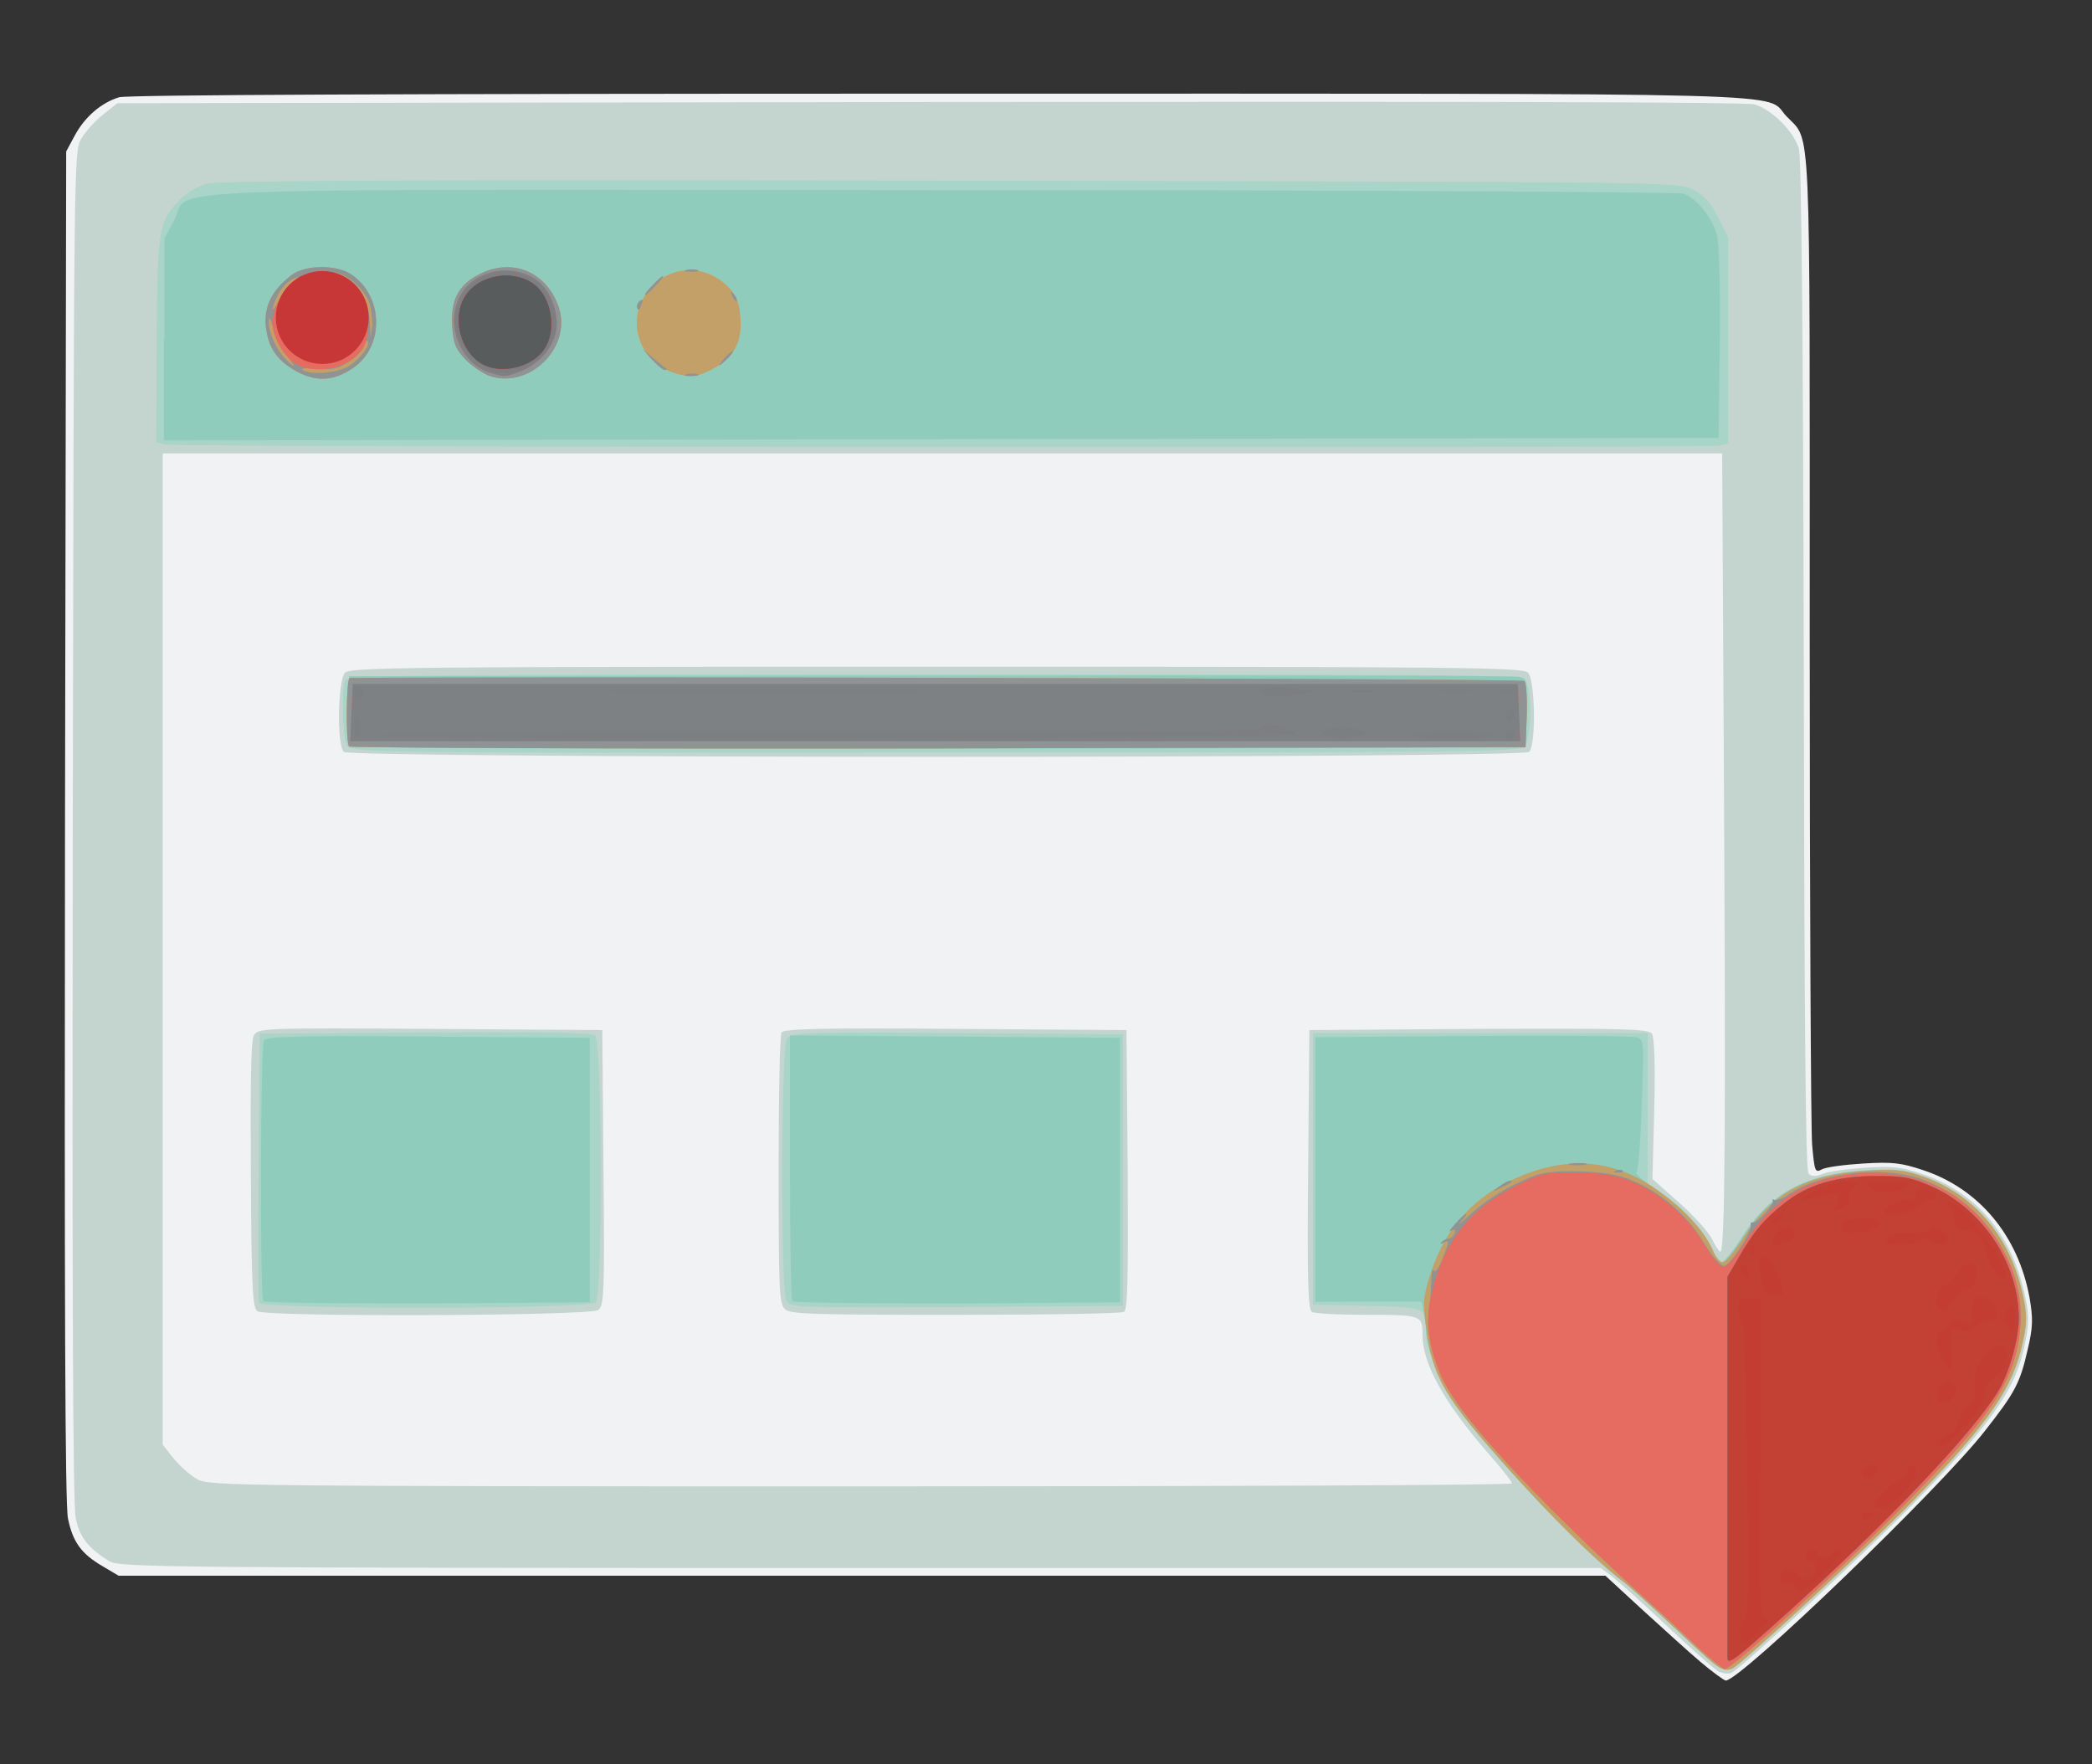 <?xml version="1.0" encoding="utf-8"?>
<!-- Generator: Adobe Illustrator 18.1.1, SVG Export Plug-In . SVG Version: 6.00 Build 0)  -->
<svg version="1.1"
	 id="svg2" xmlns:inkscape="http://www.inkscape.org/namespaces/inkscape" xmlns:sodipodi="http://sodipodi.sourceforge.net/DTD/sodipodi-0.dtd" xmlns:svg="http://www.w3.org/2000/svg" xmlns:rdf="http://www.w3.org/1999/02/22-rdf-syntax-ns#" xmlns:cc="http://creativecommons.org/ns#" xmlns:dc="http://purl.org/dc/elements/1.1/" sodipodi:docname="Screen Shot 2017-03-05 at 9.55.42 PM.svg" inkscape:version="0.91 r13725"
	 xmlns="http://www.w3.org/2000/svg" xmlns:xlink="http://www.w3.org/1999/xlink" x="0px" y="0px" viewBox="-207 364.8 351.2 296.2"
	 enable-background="new -207 364.8 351.2 296.2" xml:space="preserve">
<rect x="-207" y="364.8" width="351.2" height="296.2" fill="#333333" stroke="none"/>
<sodipodi:namedview  inkscape:cx="100.83991" borderopacity="1" inkscape:zoom="1.4040232" inkscape:cy="176.61456" gridtolerance="10" objecttolerance="10" guidetolerance="10" showgrid="false" id="namedview4" bordercolor="#666666" pagecolor="#ffffff" inkscape:current-layer="svg2" inkscape:window-maximized="0" inkscape:window-y="0" inkscape:window-x="0" inkscape:window-height="651" inkscape:window-width="1054" inkscape:pageopacity="0" inkscape:pageshadow="2">
	</sodipodi:namedview>
<g id="g3338" transform="translate(0.712,1.424)">
	<path id="path3362" inkscape:connector-curvature="0" fill="#F1F2F4" d="M77.8,642.4c-1.9-1.6-6.3-5.6-9.7-8.7l-6.3-5.8l-124.8,0
		l-124.8,0l-2.7-1.6c-3.6-2.1-5-4.1-5.8-8c-0.5-2.3-0.6-37.5-0.5-116.4l0.2-113.1l1.4-2.6c1.7-3.2,4.5-5.6,7.5-6.5
		c1.6-0.4,46.6-0.6,138.1-0.6c149,0,137.9-0.3,141.8,3.8c4.2,4.4,3.9-1.5,3.9,87.2c0,44.3,0.2,82.7,0.4,85.4
		c0.4,4.5,0.5,4.8,1.6,4.2c0.7-0.4,3.8-0.8,7-1c4.9-0.3,6.4-0.1,10,1.1c9.4,3.1,16,11,17.9,21.4c0.6,3.5,0.6,4.9-0.3,8.7
		c-1.3,5.7-2.1,7.2-7.2,13.7c-7.3,9.4-41,41.9-43.5,41.9C81.6,645.4,79.7,644,77.8,642.4L77.8,642.4z"/>
	<path id="path3360" inkscape:connector-curvature="0" fill="#C4D5CF" d="M80.7,643.9c-0.7-0.4-4.6-3.8-8.6-7.6
		c-4-3.8-8.2-7.5-9.2-8.3l-1.9-1.4l-124.3,0c-115.2,0-124.4-0.1-126-1.1c-3.6-2.2-5.1-4.1-5.7-7.3c-0.5-2.2-0.6-38.7-0.5-116.3
		c0.2-111.8,0.2-113.1,1.4-115.2c0.7-1.2,2.3-3,3.7-4.1l2.4-1.9l136.3-0.2c90.7-0.1,137.1,0,138.5,0.4c2.9,0.8,6.7,4.6,7.5,7.5
		c0.4,1.5,0.7,31.8,0.8,86.8c0.1,59.8,0.3,84.7,0.8,85.2c0.5,0.5,1.2,0.5,2.5,0c1-0.4,4.2-0.8,7.1-1c4.3-0.3,6.1-0.1,9.3,1
		c9,3,15,9.8,17.3,19.9c0.8,3.5,0.9,4.9,0.2,8.3c-1.4,7.7-5.4,13.5-18.7,27.1c-8,8.2-28.6,27.4-30.6,28.5
		C82.4,644.4,81.6,644.4,80.7,643.9L80.7,643.9z M46.1,612.4c0-0.3-1.8-2.6-4.1-5.2c-7.3-8.4-10.9-14.9-10.9-19.7
		c0-3.3-0.1-3.4-9.3-3.4c-4.7,0-8.9-0.2-9.3-0.5c-0.6-0.4-0.8-5.6-0.6-23.9l0.2-23.4l28.4-0.2c24.4-0.1,28.5,0,29.1,0.8
		c0.4,0.6,0.6,4.9,0.4,12.7l-0.3,11.7l4.5,4c2.5,2.2,4.9,4.9,5.5,6.1s1.2,2.1,1.4,2.1c0.8,0,0.9-22.4,0.6-78.4l-0.3-55.6H-49.5
		h-130.9v83.2v83.2l1.9,2.4c1.1,1.3,2.9,2.9,4.1,3.5c2,1,8.6,1.1,111.4,1.1C-3,612.9,46.1,612.7,46.1,612.4L46.1,612.4z
		 M-164.5,583.5c-0.8-0.5-1-3.9-1.1-22.8c-0.1-15,0-22.6,0.5-23.5c0.7-1.2,1.2-1.3,29.6-1.1l28.9,0.2l0.2,23.1
		c0.2,21.2,0.1,23.2-0.9,23.9C-108.7,584.3-163,584.5-164.5,583.5z M-76,583.1c-0.9-0.9-1-3.8-1-23.3c0-12.3,0.2-22.7,0.5-23.1
		c0.4-0.6,6.7-0.8,29.2-0.6l28.7,0.2l0.2,23.4c0.1,18.3,0,23.5-0.6,23.9c-0.4,0.3-13.2,0.5-28.4,0.5C-71.7,584.1-75.2,584-76,583.1
		L-76,583.1z M-150,489.6c-1.2-1.2-1-12,0.2-13.3c0.9-0.9,10.7-1,99.3-1c88.4,0,98.5,0.1,99.3,1c1.2,1.2,1.4,12.1,0.2,13.3
		C48,490.7-148.9,490.7-150,489.6z"/>
	<path id="path3358" inkscape:connector-curvature="0" fill="#A9D4C8" d="M80.1,642.7c-1-0.7-4.3-3.8-7.4-6.7
		c-3.1-2.9-7-6.5-8.8-7.8c-6.7-5.3-21.1-20.6-27-28.6c-2.8-3.8-5.1-9.8-5.2-13.2c0-3.5-0.2-3.6-10-3.8l-9-0.2v-22.8v-22.8h28.1h28.1
		v12.6v12.6l3,2.1c3.4,2.4,6.2,5.7,7.8,8.9c0.6,1.2,1.4,2.2,1.8,2.2c0.4,0,1.9-1.8,3.2-3.9c4.8-7.7,10.7-10.9,20.8-11.5
		c5-0.3,6.5-0.1,9.6,1c8.7,3.1,14.6,10.2,16.7,19.9c0.7,3.2,0.7,4.6,0,7.8c-1.6,7.7-5.5,13.4-18.4,26.7
		c-7.5,7.7-28.5,27.2-30.4,28.2C82.2,643.9,81.3,643.7,80.1,642.7z M-164.2,582.1c-0.2-0.4-0.2-10.8-0.1-23l0.2-22.2l27.7-0.2
		c20-0.1,28,0,28.6,0.5c1.2,1,1.3,43.6,0.1,44.8C-108.9,583.2-163.8,583.2-164.2,582.1L-164.2,582.1z M-75.7,581.7
		c-1-1.9-0.9-42.6,0.1-44c0.7-1,3-1.1,28.6-0.9l27.8,0.2v22.8v22.8l-27.9,0.2C-74.3,582.9-75.1,582.9-75.7,581.7L-75.7,581.7z
		 M-149.5,488.5c-0.7-1.3-0.9-9.3-0.3-10.9c0.3-0.9,9.7-1,99-1c96.9,0,98.7,0,99.3,1.2c1.1,2,0.8,9.8-0.3,10.9c-0.9,0.9-10.7,1-99,1
		C-147.1,489.8-148.8,489.7-149.5,488.5z M-180,438l-1.5-0.4l0.1-17.1c0.1-18.8,0.3-19.9,3.9-23.6c1-1.1,3.1-2.3,4.5-2.7
		c1.9-0.5,34.9-0.7,124.8-0.5c121.8,0.2,122.2,0.2,124.7,1.5c1.8,0.9,3,2.2,4.2,4.6l1.7,3.4v17.3v17.3l-1.4,0.4
		C79,438.6-178.2,438.5-180,438L-180,438z"/>
	<path id="path3356" inkscape:connector-curvature="0" fill="#90CCBC" d="M80.1,642.7c-1-0.7-4.3-3.8-7.4-6.7
		c-3.1-2.9-7-6.5-8.8-7.8c-6.7-5.3-21.1-20.6-27-28.6c-2.6-3.5-5.2-9.8-5.2-12.6c0-0.8-0.2-2.3-0.4-3.3l-0.4-1.8h-8.9h-8.9v-22.2
		v-22.2l26.2-0.2c14.4-0.1,26.9,0,27.6,0.2c1.4,0.3,1.4,0.4,1,11.4c-0.2,6.1-0.6,11.2-0.9,11.3c-0.3,0.1,1.4,1.6,3.7,3.3
		c4.4,3.2,7.6,6.8,8.9,9.9c0.4,1,1.1,1.9,1.6,1.9s1.9-1.8,3.3-3.9c4.8-7.7,10.7-10.9,20.8-11.5c5-0.3,6.5-0.1,9.6,1
		c8.7,3.1,14.6,10.2,16.7,19.9c0.7,3.2,0.7,4.6,0,7.8c-1.6,7.7-5.5,13.4-18.4,26.7c-7.5,7.7-28.5,27.2-30.4,28.2
		C82.2,643.9,81.3,643.7,80.1,642.7L80.1,642.7z M-163.5,581.8c-0.6-0.6-0.5-42.9,0.1-43.8c0.4-0.6,6.3-0.8,27.6-0.6l27.1,0.2v22.2
		v22.2l-27.2,0.2C-150.8,582.2-163.2,582.1-163.5,581.8L-163.5,581.8z M-74.7,581.8c-0.2-0.2-0.4-10.4-0.4-22.5v-22.1l27.7,0.2
		l27.7,0.2v22.2v22.2l-27.2,0.2C-62,582.2-74.5,582.1-74.7,581.8z M-149.2,488.3c-0.2-0.5-0.2-3.2-0.1-6.1l0.2-5.3l97.5-0.1
		c53.6-0.1,98.1,0,98.9,0.2c1.4,0.3,1.4,0.5,1.2,6.1l-0.2,5.8l-98.6,0.2C-132.1,489.1-149,489-149.2,488.3z M-180.1,420.3v-16.9
		l1.6-3c3.1-5.7-10.1-5.2,129.1-5.1c74.8,0,123.5,0.3,124.4,0.6c2.1,0.8,4.7,4,5.5,6.8c0.4,1.5,0.6,8.2,0.5,18.3l-0.2,15.9
		l-130.5,0.2l-130.5,0.2V420.3z"/>
	<path id="path3354" inkscape:connector-curvature="0" fill="#C3A068" d="M80.1,642.7c-1-0.7-4.3-3.8-7.4-6.7
		c-3.1-2.9-7-6.5-8.8-7.8c-4.6-3.7-10.8-9.8-18-17.8c-11.2-12.5-13.1-15.7-14.2-24.2c-0.6-4.2-0.5-5.1,0.7-8.9
		c2.3-7.2,6.7-12.4,13.2-15.6c9.2-4.5,17.6-4,25.4,1.8c4.4,3.2,7.6,6.8,8.9,9.9c0.4,1,1.1,1.9,1.6,1.9s1.9-1.8,3.3-3.9
		c4.8-7.7,10.7-10.9,20.8-11.5c5-0.3,6.5-0.1,9.6,1c8.7,3.1,14.6,10.2,16.7,19.9c0.7,3.2,0.7,4.6,0,7.8c-1.6,7.7-5.5,13.4-18.4,26.7
		c-7.5,7.7-28.5,27.2-30.4,28.2C82.2,643.9,81.3,643.7,80.1,642.7L80.1,642.7z M-149.1,488.7c-0.6-0.6-0.5-11.5,0.1-11.5
		c27.8-0.3,196.8,0.1,197.2,0.5c0.3,0.3,0.5,2.9,0.4,5.8l-0.2,5.3l-98.5,0.2C-104.3,489.1-148.9,488.9-149.1,488.7z M-157.6,425.9
		c-3.6-1.9-5.1-4.1-5.5-7.8c-0.3-3.4,1.1-6.1,4.4-8.6c2.3-1.7,7.5-1.7,9.9-0.1c5.5,3.6,5.7,12.2,0.3,15.8
		C-151.6,427.3-154.4,427.5-157.6,425.9z M-125.5,426.5c-1.1-0.4-2.9-1.6-4-2.7c-1.7-1.8-2.1-2.6-2.3-5.7c-0.3-4.6,1.2-7.2,5.2-9
		c5.5-2.4,11,0.3,12.8,6.2C-111.9,421.9-118.9,428.7-125.5,426.5z M-94.8,425.9c-5.9-2.1-7.9-9.1-4-13.8c3.5-4.3,9.5-4.5,13.4-0.5
		c1.4,1.5,1.8,2.6,2,5.2c0.3,4.1-1.2,6.7-4.8,8.6C-91,426.8-92,426.8-94.8,425.9z"/>
	<path id="path3352" inkscape:connector-curvature="0" fill="#909394" d="M77,639.6c-2.3-2.1-5.8-5.5-7.9-7.3
		c-15-13.7-27.2-26.3-32-33.1c-3.4-4.9-5-9.5-4.8-14.4c0.3-7.9,0.3-8.7,0.7-8.1c0.2,0.4,0.9-0.5,1.4-1.9c1.2-3.1,1.3-3.4,0.2-2.8
		c-0.5,0.3-0.6,0.2-0.3-0.1c0.3-0.3,0.8-0.6,1.2-0.6s0.8-0.4,1-0.9c0.2-0.6,0-0.7-0.6-0.4c-0.5,0.3-0.2-0.2,0.7-1.2
		c1.8-2,2.6-2.2,0.9-0.3c-0.7,0.8,0.2,0.1,1.9-1.5c1.7-1.6,5-3.8,7.4-4.9c3.7-1.8,4.9-2.1,9.4-2.1c3.2,0,6.4,0.3,8.6,1
		c5.1,1.6,10.5,5.9,13.4,10.8c1.4,2.3,2.9,4.1,3.5,4.1c1,0,4.8-5.9,4.5-6.9c-0.1-0.3,0.1-0.5,0.3-0.4c0.7,0.2,3.6-2.9,3.4-3.6
		c-0.1-0.3,0-0.4,0.2-0.2c0.2,0.2,1.3-0.1,2.3-0.8c5.5-3.9,16.4-5.1,23-2.5c5,2,9.1,5.2,11.9,9.6c3.9,6,5,11.7,3.7,18.2
		c-1.4,7-5.4,12.7-18.1,25.7c-10,10.3-29.8,28.5-31.1,28.5C81.5,643.5,79.2,641.7,77,639.6L77,639.6z M43.9,562.6
		c0.7-0.5,1.5-1,1.8-1c0.8,0,0.4,0.3-1.5,1.2C42.8,563.5,42.8,563.5,43.9,562.6L43.9,562.6z M63.5,559.9c0.5-0.2,1-0.2,1.2,0
		c0.2,0.2-0.2,0.4-0.8,0.3C63.2,560.3,63,560.1,63.5,559.9L63.5,559.9z M56,558.7c0.8-0.1,1.9-0.1,2.5,0s0,0.3-1.4,0.3
		C55.7,559,55.2,558.8,56,558.7L56,558.7z M-149.1,488.7c-0.6-0.6-0.5-11.5,0.1-11.5c27.8-0.3,196.8,0.1,197.2,0.5
		c0.3,0.3,0.5,2.9,0.4,5.8l-0.2,5.3l-98.5,0.2C-104.3,489.1-148.9,488.9-149.1,488.7z M-157.6,425.9c-3.6-1.9-5.1-4.1-5.5-7.8
		c-0.3-3.4,1.1-6.1,4.4-8.6c2.3-1.7,7.5-1.7,9.9-0.1c5.5,3.6,5.7,12.2,0.3,15.8C-151.6,427.3-154.4,427.5-157.6,425.9z
		 M-149.1,424.8c1.9-1.2,3.7-3.6,3.1-4.2c-0.2-0.2-0.5,0.3-0.7,1c-0.2,0.7-1.4,1.9-2.6,2.6c-1.7,1.1-2.8,1.3-5.3,1.1
		c-1.8-0.2-2.8-0.1-2.3,0.2C-155.4,426.4-151.1,426-149.1,424.8z M-159.5,423.2c-0.8-0.8-1.8-2.9-2.3-4.5c-0.4-1.6-0.8-2.4-0.8-1.6
		c-0.1,1.9,1.1,4.6,2.6,6.3c0.7,0.8,1.5,1.4,1.6,1.4S-158.7,424.1-159.5,423.2z M-145.8,414c-1-2.4-4.1-4.9-5.8-4.8
		c-1.2,0.1-1.2,0.1-0.1,0.4c3.5,0.9,5.9,4,6.1,8.1l0.1,2.4l0.3-2.1C-145.2,416.8-145.4,415-145.8,414z M-158.9,411.4
		c1.5-1.7,1.5-1.7,0.2-1.1c-0.8,0.4-1.8,1.5-2.3,2.5c-1.1,2.1-1.3,3.5-0.2,1.6C-160.9,413.8-159.8,412.4-158.9,411.4z M-155.3,409.4
		c-0.2-0.2-0.7-0.2-1.2,0c-0.5,0.2-0.4,0.3,0.4,0.4C-155.5,409.7-155.1,409.6-155.3,409.4z M-125.5,426.5c-1.1-0.4-2.9-1.6-4-2.7
		c-1.7-1.8-2.1-2.6-2.3-5.7c-0.3-4.6,1.2-7.2,5.2-9c5.5-2.4,11,0.3,12.8,6.2C-111.9,421.9-118.9,428.7-125.5,426.5z M-92.5,426.2
		c0.6-0.2,1.5-0.1,1.9,0c0.4,0.2-0.1,0.3-1.1,0.3C-92.7,426.5-93.1,426.4-92.5,426.2z M-98.3,423.7l-1.5-1.7l1.9,1.6
		c1,0.9,2,1.6,2.1,1.7c0.1,0.1,0,0.2-0.4,0.2C-96.5,425.4-97.5,424.6-98.3,423.7z M-86.1,423.5c0.6-0.7,1.3-1.2,1.4-1.2
		c0.2,0-0.2,0.6-0.8,1.2s-1.3,1.2-1.4,1.2C-87.1,424.8-86.7,424.2-86.1,423.5z M-100.8,414.8c0-0.3,0.3-0.8,0.6-1
		c0.4-0.2,0.5,0,0.2,0.6C-100.3,415.5-100.7,415.7-100.8,414.8z M-84.8,413.1c-0.3-0.9-0.3-1,0.3-0.3c0.4,0.4,0.6,0.9,0.4,1.1
		C-84.2,414-84.5,413.7-84.8,413.1z M-98.2,411.3c0.8-0.9,1.6-1.6,1.8-1.6c0.2,0-0.3,0.7-1.2,1.6c-0.8,0.9-1.6,1.6-1.8,1.6
		C-99.6,412.9-99.1,412.2-98.2,411.3z M-92.5,408.7c0.6-0.2,1.5-0.1,1.9,0c0.4,0.2-0.1,0.3-1.1,0.3C-92.7,409-93.1,408.9-92.5,408.7
		z"/>
	<path id="path3350" inkscape:connector-curvature="0" fill="#E66B60" d="M77,639.6c-2.3-2.1-5.8-5.5-7.9-7.3
		c-19.7-17.9-32.3-31.7-35-38.2c-2-4.8-2.5-8.5-1.7-12.6c1.9-9.1,6.2-14.9,14-18.9c4.2-2.1,5.1-2.4,9.8-2.4c3.3,0,6.4,0.3,8.6,1
		c5.1,1.6,10.5,5.9,13.4,10.8c1.4,2.3,2.9,4.1,3.4,4.1s2.2-1.9,3.7-4.3c5-7.8,11.7-11.4,21.3-11.5c8.9,0,16,3.7,20.7,10.9
		c3.9,6,5,11.7,3.7,18.2c-1.4,7-5.4,12.7-18.1,25.7c-10,10.3-29.8,28.5-31.1,28.5C81.5,643.5,79.2,641.7,77,639.6z M-148.7,483
		l0.2-4.8h97.8h97.8l0.2,4.8l0.2,4.8h-98.2h-98.2L-148.7,483z M-125.6,425.9c-4.9-1.6-7.4-8.1-4.9-12.8c2.3-4.4,8.7-5.7,12.9-2.7
		c2.5,1.8,4,6.2,3.1,9.2c-0.8,2.8-3.3,5.3-6.3,6.3C-123.1,426.7-122.9,426.7-125.6,425.9z M-157.4,424.8c-1.9-0.8-3.9-3.5-4.4-6
		c-0.5-2.6,0.5-5.2,2.9-7.5c3.4-3.3,9.9-2,12.2,2.3c1.1,2.1,1.1,6,0.1,7.9C-148.4,424.8-153.5,426.3-157.4,424.8z"/>
	<path id="path3348" inkscape:connector-curvature="0" fill="#7E8184" d="M82.3,641.8c0-0.3,0-14.8,0-32.3l0-31.8l1.7-2.9
		c2.6-4.6,4.5-6.8,7.8-9.4c4-3.2,8.8-4.6,15.6-4.6c4.6,0,5.9,0.3,9.5,1.9c8.4,3.9,14.3,12.9,14.3,22c0,3.4-1.6,9.1-3.4,12.1
		c-4.1,6.9-18.5,22.1-36,37.8C83.7,641.9,82.4,642.9,82.3,641.8L82.3,641.8z M-148.7,483l0.2-4.8h97.8h97.8l0.2,4.8l0.2,4.8h-98.2
		h-98.2L-148.7,483z M-125.6,425.9c-4.9-1.6-7.4-8.1-4.9-12.8c2.3-4.4,8.7-5.7,12.9-2.7c2.5,1.8,4,6.2,3.1,9.2
		c-0.8,2.8-3.3,5.3-6.3,6.3C-123.1,426.7-122.9,426.7-125.6,425.9z M-155.7,423.7c-2.3-0.3-3.3-1.2-2.8-2.5c0.2-0.4-0.1-0.7-0.5-0.6
		c-0.5,0.1-0.8-1-0.8-3.5c0-3.5,0.1-3.8,1.9-4.7c1-0.6,2.9-1.2,4.2-1.4c2-0.3,2.7-0.1,4.5,1.5c1.9,1.6,2.2,2.3,2.2,4.7
		c0,2-0.4,3.4-1.6,4.9C-150.3,424.2-150.7,424.3-155.7,423.7z M-151.1,421.1c0.5-0.8-0.7-2.2-1.4-1.7c-1,0.6-0.9,2.2,0.2,2.2
		C-151.9,421.6-151.3,421.4-151.1,421.1z M-148.2,417.3c0-0.3-0.4-0.7-0.9-0.9c-1-0.4-1.3,0.3-0.5,1.1
		C-149.1,418.1-148.2,418-148.2,417.3z M-151.4,413.8c0-0.5-0.4-0.9-0.9-0.9c-0.5,0-1-0.3-1.1-0.7c-0.1-0.4-0.8,0-1.5,0.8
		c-0.7,0.8-1,1.3-0.7,1.1c0.4-0.3,1.8-0.1,4,0.7C-151.4,414.7-151.4,414.3-151.4,413.8z"/>
	<path id="path3346" inkscape:connector-curvature="0" fill="#7D7E82" d="M82.3,641.8c0-0.3,0-14.8,0-32.3l0-31.8l1.7-2.9
		c2.6-4.6,4.5-6.8,7.8-9.4c4-3.2,8.8-4.6,15.6-4.6c4.6,0,5.9,0.3,9.5,1.9c8.4,3.9,14.3,12.9,14.3,22c0,3.4-1.6,9.1-3.4,12.1
		c-4.1,6.9-18.5,22.1-36,37.8C83.7,641.9,82.4,642.9,82.3,641.8L82.3,641.8z M-148.2,485.4c0-2.4,0.9-2.4,1,0c0,1-0.2,1.9-0.5,1.9
		C-148,487.2-148.2,486.4-148.2,485.4L-148.2,485.4z M-144.7,486.8c-0.2-0.3,33.2-0.5,74-0.5c63.8,0,74.4-0.1,74.9-0.9
		c0.5-0.7,1-0.8,3.1-0.1c1.4,0.4,2.5,1,2.5,1.4C9.9,487.4-144.3,487.5-144.7,486.8z M14.2,486.6c0-0.3,0.7-0.8,1.6-1
		c2-0.5,6.1,0.2,5.6,1C20.9,487.4,14.2,487.4,14.2,486.6L14.2,486.6z M29.2,486.8c0-0.3,3.1-0.5,6.9-0.5s6.9,0.2,6.9,0.5
		s-3.1,0.5-6.9,0.5S29.2,487,29.2,486.8z M45,486.6c0.1-0.4,0.5-0.7,0.8-0.7s0.7,0.3,0.8,0.7c0.1,0.4-0.2,0.7-0.8,0.7
		C45.2,487.2,44.9,486.9,45,486.6z M45.2,484.1c-0.3-0.4-0.2-1,0.2-1.4c0.8-0.8,1.5,0.2,0.8,1.3C45.8,484.7,45.5,484.7,45.2,484.1
		L45.2,484.1z M-148.2,479.8c0-0.8,0.3-1.2,0.8-1.1c0.4,0.1,0.8,0.6,0.8,1.1c0,0.5-0.4,1-0.8,1.1
		C-147.9,481-148.2,480.6-148.2,479.8z M4,479.8c-0.6-0.9,1.9-1.3,5.8-0.8l3.6,0.4l-2.5,0.5C7.3,480.5,4.4,480.5,4,479.8L4,479.8z
		 M-111.5,479.3c17.6-0.1,46.4-0.1,64.1,0c17.6,0.1,3.2,0.2-32,0.2S-129.1,479.4-111.5,479.3z M19.4,479.3c0.9-0.1,2.5-0.1,3.4,0
		c0.9,0.1,0.2,0.3-1.7,0.3S18.5,479.4,19.4,479.3z M33.8,479.3c1.6-0.1,4.2-0.1,5.6,0c1.5,0.1,0.1,0.2-3,0.2
		C33.3,479.5,32.2,479.4,33.8,479.3L33.8,479.3z M43.8,479.3c0.6-0.2,1.6-0.2,2.2,0s0.1,0.3-1.1,0.3S43.2,479.5,43.8,479.3z
		 M-126.3,424.9c-7.9-4-5.5-15.8,3.3-15.8c8.8,0,11.9,11.7,4.1,15.7C-121.9,426.3-123.6,426.3-126.3,424.9z M-155.7,423.7
		c-2.3-0.3-3.3-1.2-2.8-2.5c0.2-0.4-0.1-0.7-0.5-0.6c-0.5,0.1-0.8-1-0.8-3.5c0-3.5,0.1-3.8,1.9-4.7c1-0.6,2.9-1.2,4.2-1.4
		c2-0.3,2.7-0.1,4.5,1.5c1.9,1.6,2.2,2.3,2.2,4.7c0,2-0.4,3.4-1.6,4.9C-150.3,424.2-150.7,424.3-155.7,423.7z M-151.1,421.1
		c0.5-0.8-0.7-2.2-1.4-1.7c-1,0.6-0.9,2.2,0.2,2.2C-151.9,421.6-151.3,421.4-151.1,421.1z M-148.2,417.3c0-0.3-0.4-0.7-0.9-0.9
		c-1-0.4-1.3,0.3-0.5,1.1C-149.1,418.1-148.2,418-148.2,417.3z M-151.4,413.8c0-0.5-0.4-0.9-0.9-0.9c-0.5,0-1-0.3-1.1-0.7
		c-0.1-0.4-0.8,0-1.5,0.8c-0.7,0.8-1,1.3-0.7,1.1c0.4-0.3,1.8-0.1,4,0.7C-151.4,414.7-151.4,414.3-151.4,413.8z"/>
	<path id="path3344" inkscape:connector-curvature="0" fill="#C24134" d="M82.3,641.8c0-0.3,0-14.8,0-32.3l0-31.8l1.7-2.9
		c2.6-4.6,4.5-6.8,7.8-9.4c4-3.2,8.8-4.6,15.6-4.6c4.6,0,5.9,0.3,9.5,1.9c8.4,3.9,14.3,12.9,14.3,22c0,3.4-1.6,9.1-3.4,12.1
		c-4.1,6.9-18.5,22.1-36,37.8C83.7,641.9,82.4,642.9,82.3,641.8L82.3,641.8z M-126.1,424.8c-3.9-1.6-5.8-7.3-3.8-11.2
		c2.1-4.2,8.8-5.3,12.3-2.1c2.4,2.2,3.2,6.9,1.6,9.9C-117.6,424.6-122.6,426.2-126.1,424.8z M-155.7,423.7c-2.3-0.3-3.3-1.2-2.8-2.5
		c0.2-0.4-0.1-0.7-0.5-0.6c-0.5,0.1-0.8-1-0.8-3.5c0-3.5,0.1-3.8,1.9-4.7c1-0.6,2.9-1.2,4.2-1.4c2-0.3,2.7-0.1,4.5,1.5
		c1.9,1.6,2.2,2.3,2.2,4.7c0,2-0.4,3.4-1.6,4.9C-150.3,424.2-150.7,424.3-155.7,423.7z M-151.1,421.1c0.5-0.8-0.7-2.2-1.4-1.7
		c-1,0.6-0.9,2.2,0.2,2.2C-151.9,421.6-151.3,421.4-151.1,421.1z M-148.2,417.3c0-0.3-0.4-0.7-0.9-0.9c-1-0.4-1.3,0.3-0.5,1.1
		C-149.1,418.1-148.2,418-148.2,417.3z M-151.4,413.8c0-0.5-0.4-0.9-0.9-0.9c-0.5,0-1-0.3-1.1-0.7c-0.1-0.4-0.8,0-1.5,0.8
		c-0.7,0.8-1,1.3-0.7,1.1c0.4-0.3,1.8-0.1,4,0.7C-151.4,414.7-151.4,414.3-151.4,413.8z"/>
	<path id="path3342" inkscape:connector-curvature="0" fill="#C33D33" d="M84.7,638.7c-0.7-0.7-0.5-2.8,0.4-3.6
		c0.7-0.7,0.8-5.2,0.5-24.8c-0.2-13.2-0.5-24.2-0.8-24.6c-0.3-0.3-0.6-1.4-0.7-2.4c-0.2-1.7-0.1-1.8,1.8-1.9l2-0.1L87.8,608
		c-0.2,21.9-0.1,26.7,0.6,26.7c1.3,0,1,0.9-0.9,2.7C85.6,639.2,85.3,639.4,84.7,638.7L84.7,638.7z M93.9,630.1c-0.2-0.5-0.9-1-1.6-1
		c-0.8,0-1.2-0.4-1.2-1.2c0-1.5,2.2-1.7,3-0.2c0.3,0.6,1.1,0.9,1.7,0.8c1.4-0.3,2-3,0.6-3c-0.5,0-0.9-0.4-0.9-0.9
		c0-0.9,0.6-1.2,1.7-0.8c0.3,0.1,0.4,0.4,0.3,0.6c-0.3,0.9,1.6,0.5,2.4-0.5c0.5-0.6,1-0.7,1.4-0.4c0.6,0.6-0.7,2.2-4.7,5.7
		C94.6,630.8,94.2,631,93.9,630.1z M104.9,617.9c0-0.3,0.4-0.6,1-0.6s0.8,0.3,0.6,0.6s-0.7,0.6-1,0.6
		C105.1,618.5,104.9,618.2,104.9,617.9z M106.8,616.3c0-1,2.2-3.4,3.8-4.1c1-0.4,1.8-1.1,1.8-1.6c0-1.3,1.2-1.7,1.6-0.6
		c0.6,1.5-3.9,6.6-5.8,6.6C107.4,616.6,106.8,616.5,106.8,616.3z M104.9,610.8c0-0.9,1.8-1.9,2.4-1.4c0.2,0.2,0.1,0.7-0.1,1.3
		C106.7,611.9,104.9,611.9,104.9,610.8L104.9,610.8z M118,605.1c0.4-0.5,1.1-0.9,1.6-0.9s1-0.8,1.2-1.9c0.2-1,1.1-2.4,1.9-3.1
		c1.2-0.9,1.4-1.6,1.1-3c-0.6-3,2.1-7,4.7-7c0.4,0,0.7,0.8,0.7,1.8c0,1.3-0.6,2.4-2.2,3.7c-1.2,1.1-1.9,2.1-1.6,2.3
		c1.3,0.8-5.3,9.1-7.2,9.1C117.4,606,117.4,605.8,118,605.1L118,605.1z M117.6,598.2c-0.5-1.3,0.9-3.5,1.9-3.1c1.4,0.5,1.6,2,0.6,3
		C118.9,599.4,118.1,599.4,117.6,598.2L117.6,598.2z M118.5,591.9c-1.4-1.8-1.5-5.3-0.2-5.3c0.5,0,1.2-0.5,1.5-1
		c0.5-0.8,0.8-0.9,1.9-0.3c0.7,0.4,1.4,0.5,1.4,0.2c0.1-0.3,0.2-0.8,0.2-1.1c0.1-0.3,0.2-1.3,0.2-2c0.1-2,2.2-1.8,3.5,0.2
		c1.2,1.8,0.6,2.7-1.7,2.7c-0.6,0-1.3,0.4-1.5,0.9c-0.2,0.6-0.9,0.8-2.2,0.5l-1.8-0.4l0.1,3.2c0.1,1.8,0,3.3-0.1,3.5
		C119.7,593.3,119.1,592.7,118.5,591.9z M129.4,585.9c-1-1-0.9-2.1,0.2-3c0.8-0.7,0.9-0.5,0.9,1.5
		C130.5,586.9,130.4,586.9,129.4,585.9z M117.8,583.1c-1-1-0.4-3.4,1.1-4c0.8-0.4,1.8-1.4,2.2-2.2c0.7-1.5,2.2-2,2.9-0.9
		c0.7,1.2-0.4,3.8-1.6,3.8c-0.7,0-1.6,0.8-2.1,1.9C119.2,583.5,118.6,583.9,117.8,583.1z M89.9,581c-1.2-0.3-1.7-0.9-2-2.8
		c-1-4.6,0.4-5.4,2.6-1.4C92.2,580.1,92,581.5,89.9,581z M127.5,577c-0.8-1-1.6-2.5-1.8-3.4c-0.5-2.5-1.2-3.5-2.5-3.6
		c-0.6,0-1.5-0.1-2-0.2s-0.8-0.8-0.8-1.6s-0.3-1.7-0.6-1.9c-0.3-0.2-0.6-0.7-0.6-1c0-0.3,0.9,0,2.1,0.8c2.4,1.6,8.1,10,7.8,11.6
		C129,578.6,128.6,578.4,127.5,577z M84.9,577.3c-0.5-0.3-0.6-0.9-0.4-1.3c0.4-0.6,0.6-0.5,1.1,0.3C86.4,577.6,86.1,578,84.9,577.3
		L84.9,577.3z M86.2,573.1c0-0.7,0.2-0.9,0.4-0.4c0.2,0.5,0.2,1,0,1.2C86.3,574.2,86.1,573.8,86.2,573.1L86.2,573.1z M89.9,571.7
		c0-1.4,2.1-2.9,3.1-2.3c1,0.6,0.7,2-0.5,2.4c-0.6,0.2-1.4,0.5-1.9,0.8C90.2,572.8,89.9,572.5,89.9,571.7z M109.1,571.9
		c-0.9-0.9,0.5-1.5,3.6-1.5c1.9,0,3.5-0.3,3.8-0.6c0.5-0.9,2.8,0.4,2.8,1.6c0,1.1-1.9,1.2-3.1,0.1c-0.7-0.6-0.9-0.6-1.1,0
		C114.8,572.3,109.8,572.6,109.1,571.9z M101.4,569.7c-0.6-1,1-1.8,3.9-1.8c3,0,3.5,0.9,1.1,1.9
		C104.3,570.6,101.9,570.5,101.4,569.7L101.4,569.7z M90,568.1c0.6-0.6,1.3-1,1.5-0.7c0.2,0.2-0.3,0.7-1.1,1.1
		C89,569.2,89,569.2,90,568.1z M108.6,566.7c0-0.7,2.9-2,4.4-2c0.7,0,1.1-0.3,0.9-0.6c-0.5-0.9,0.7-1.4,2.2-1
		c1.3,0.4,1.7,1.6,0.6,1.6c-0.4,0-1.4,0.6-2.3,1.2C112.9,567.2,108.6,567.8,108.6,566.7L108.6,566.7z M100.5,565.7
		c1.5-1.8-0.2-2.5-3.4-1.4c-1.6,0.5-2.7,0.7-2.5,0.5c0.6-1,6-3.1,7.9-3.1c1.9,0,1.9,0,0.9,1.2c-0.6,0.7-0.9,1.5-0.7,1.8
		c0.2,0.3-0.2,0.9-0.8,1.3C100.1,566.9,99.6,566.8,100.5,565.7z M107.5,563.4c-2.7-1-2.1-1.8,1.4-1.8c1.9,0,3.6,0.2,3.7,0.5
		C113.1,562.9,108.9,563.9,107.5,563.4z M-126.1,424.8c-3.9-1.6-5.8-7.3-3.8-11.2c2.1-4.2,8.8-5.3,12.3-2.1c2.4,2.2,3.2,6.9,1.6,9.9
		C-117.6,424.6-122.6,426.2-126.1,424.8z"/>
	<path id="path3340" inkscape:connector-curvature="0" fill="#595C5D" d="M-126.1,424.8c-3.9-1.6-5.8-7.3-3.8-11.2
		c2.1-4.2,8.8-5.3,12.3-2.1c2.4,2.2,3.2,6.9,1.6,9.9C-117.6,424.6-122.6,426.2-126.1,424.8z"/>
</g>
<circle id="path4180" fill="#C83737" cx="-152.9" cy="418.1" r="7.8"/>
</svg>
